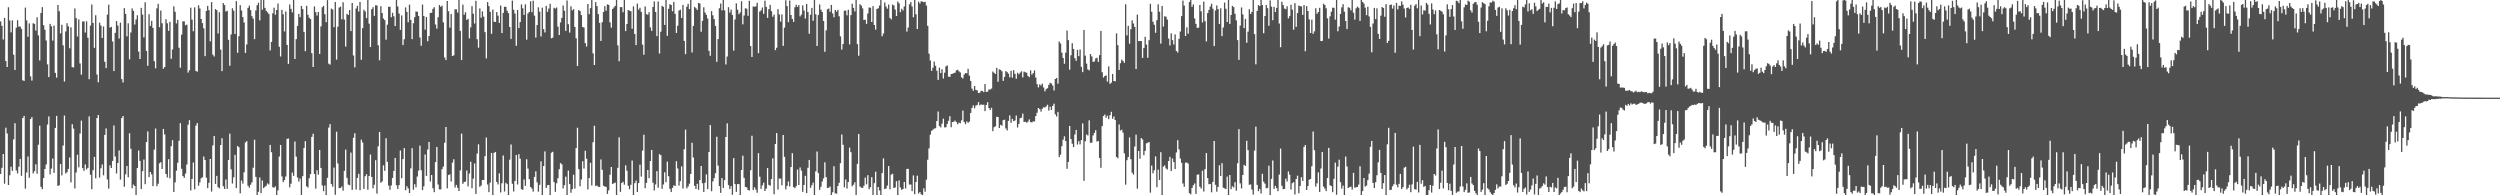 <svg xmlns="http://www.w3.org/2000/svg" width="1920" height="150"><path fill="#4f4f4f" d="M0 16.452h1v117.129H0zM1 19.837h1v109.054H1zM2 30.379h1v87.915H2zM3 13.83h1v127.234H3zM4 46.901h1v51.146H4zM5 51.457h1v51.045H5zM6 5.565h1v136.537H6zM7 15.756h1v118.843H7zM8 24.906h1v103.133H8zM9 15.639h1v115.581H9zM10 41.98h1v65.073H10zM11 53.775h1v40.858H11zM12 21.25h1v109.687H12zM13 15.492h1v117.683H13zM14 20.492h1v107.552H14zM15 20.347h1v101.699H15zM16 22.108h1v112.969H16zM17 61.626h1v28.984H17zM18 62.163h1v26.889H18zM19 5.86h1v139.049H19zM20 15.685h1v116.764H20zM21 28.222h1v91.921H21zM22 17.994h1v118.512H22zM23 58.695h1v32.749H23zM24 61.888h1v28.062H24zM25 17.861h1v115.326H25zM26 18.346h1v113.123H26zM27 23.521h1v102.672H27zM28 13.331h1v120.074H28zM29 27.161h1v83.979H29zM30 46.421h1v50.11H30zM31 9.953h1v133.487H31zM32 5.469h1v139.821H32zM33 19.416h1v117.41H33zM34 22.818h1v106.991H34zM35 31.067h1v95.236H35zM36 49.468h1v46.198H36zM37 59.178h1v30.23H37zM38 18.316h1v115.638H38zM39 20.151h1v109.354H39zM40 31.195h1v90.551H40zM41 19.667h1v113.109H41zM42 55.944h1v42.293H42zM43 59.594h1v29.393H43zM44 3.858h1v138.931H44zM45 8.677h1v133.582H45zM46 25.663h1v100.249H46zM47 19.057h1v115.576H47zM48 34.828h1v76.927H48zM49 62.635h1v26.086H49zM50 24.164h1v109.045H50zM51 17.8h1v114.452H51zM52 20.296h1v109.467H52zM53 37.086h1v83.853H53zM54 20.991h1v119.084H54zM55 51.543h1v43.82H55zM56 51.827h1v46.935H56zM57 6.503h1v138.181H57zM58 13.912h1v118.555H58zM59 28.021h1v90.818H59zM60 14.896h1v113.617H60zM61 48.735h1v53.794H61zM62 57.358h1v35.28H62zM63 16.535h1v112.58H63zM64 16.403h1v114.817H64zM65 24.965h1v101.35H65zM66 16.372h1v113.767H66zM67 28.991h1v99.95H67zM68 60.838h1v28.556H68zM69 19.673h1v114.535H69zM70 3.498h1v141.823H70zM71 17.657h1v113.058H71zM72 36.724h1v83.812H72zM73 11.739h1v125.194H73zM74 57.223h1v33.407H74zM75 63.164h1v25.15H75zM76 17.34h1v119.054H76zM77 19.67h1v109.545H77zM78 29.139h1v97.169H78zM79 20.334h1v114.337H79zM80 47.424h1v56.188H80zM81 52.35h1v46.271H81zM82 11.201h1v126.627H82zM83 3.607h1v141.248H83zM84 21.241h1v105.765H84zM85 20.634h1v108.373H85zM86 31.842h1v91.755H86zM87 54.585h1v41.753H87zM88 25.229h1v94.95H88zM89 16.177h1v117.052H89zM90 19.63h1v105.624H90zM91 29.609h1v85.963H91zM92 17.433h1v120.496H92zM93 60.762h1v29.892H93zM94 63.355h1v25.729H94zM95 6.238h1v137.161H95zM96 10.631h1v123.278H96zM97 27.913h1v99.514H97zM98 17.913h1v118.235H98zM99 45.564h1v56.766H99zM100 25.012h1v89.221H100zM101 6.459h1v138.058H101zM102 8.348h1v133.427H102zM103 18.865h1v123.992H103zM104 15.024h1v135.585H104zM105 11.702h1v117.329H105zM106 39.614h1v76.019H106zM107 45.325h1v78.237H107zM108 6.044h1v139.152H108zM109 11.21h1v120.236H109zM110 28.775h1v93.747H110zM111 1.732h1v139.747H111zM112 39.106h1v70.016H112zM113 50.512h1v50.389H113zM114 10.977h1v125.067H114zM115 19.919h1v112.187H115zM116 16.007h1v117.916H116zM117 21.469h1v121.502H117zM118 46.989h1v67.909H118zM119 52.489h1v46.224H119zM120 6.47h1v136.594H120zM121 2.912h1v138.206H121zM122 20.909h1v104.524H122zM123 8.084h1v116.461H123zM124 17.876h1v111.894H124zM125 52.771h1v46.269H125zM126 51.457h1v51.836H126zM127 14.815h1v118.798H127zM128 17.936h1v118.368H128zM129 23.719h1v98.54H129zM130 16.759h1v120.134H130zM131 45.138h1v67.165H131zM132 37.992h1v69.69H132zM133 4.87h1v142.627H133zM134 9.081h1v130.989H134zM135 17.97h1v113.104H135zM136 15.267h1v109.701H136zM137 36.67h1v71.461H137zM138 51.973h1v42.612H138zM139 26.646h1v102.983H139zM140 16.376h1v118.795H140zM141 16.45h1v120.122H141zM142 19.451h1v113.896H142zM143 18.874h1v107.418H143zM144 55.749h1v40.01H144zM145 53.93h1v38.407H145zM146 5.867h1v140.387H146zM147 15.058h1v122.419H147zM148 24.024h1v100.813H148zM149 5.61h1v139.775H149zM150 54.46h1v42.008H150zM151 55.016h1v39.475H151zM152 4.114h1v138.555H152zM153 6.489h1v133.576H153zM154 14.606h1v122.375H154zM155 17.789h1v118.328H155zM156 21.743h1v98.457H156zM157 43.109h1v79.802H157zM158 8.391h1v128.094H158zM159 4.502h1v140.005H159zM160 7.796h1v132.59H160zM161 31.733h1v90.377H161zM162 1.631h1v145.444H162zM163 41.98h1v69.695H163zM164 43.371h1v61.025H164zM165 6.976h1v134.281H165zM166 7.807h1v127.236H166zM167 25.713h1v118.073H167zM168 9.348h1v135.299H168zM169 38.119h1v73.237H169zM170 54.605h1v51.516H170zM171 2.335h1v140.646H171zM172 3.876h1v141.276H172zM173 8.84h1v128.975H173zM174 8.303h1v136.708H174zM175 30.543h1v92.352H175zM176 50.461h1v52.172H176zM177 26.466h1v103.611H177zM178 6.345h1v134.595H178zM179 8.212h1v127.989H179zM180 26.098h1v92.828H180zM181 0.842h1v143.641H181zM182 40.576h1v71.573H182zM183 27.811h1v85.268H183zM184 3.937h1v144.529H184zM185 8.048h1v130.622H185zM186 13.153h1v127.878H186zM187 17.329h1v114.989H187zM188 40.663h1v68.741H188zM189 34.143h1v74.245H189zM190 6.021h1v136.61H190zM191 4.322h1v139.781H191zM192 7.717h1v134.148H192zM193 12.422h1v127.68H193zM194 14.394h1v114.399H194zM195 30.058h1v77.282H195zM196 8.071h1v127.748H196zM197 3.992h1v145.834H197zM198 2.04h1v145.262H198zM199 15.682h1v120.628H199zM200 -1.256h1v149.608H200zM201 7.472h1v131.142H201zM202 -0.67h1v145.164H202zM203 6.031h1v137.44H203zM204 8.357h1v134.243H204zM205 9.471h1v131.398H205zM206 10.682h1v131H206zM207 38.735h1v72.594H207zM208 32.191h1v84.697H208zM209 10.218h1v133.562H209zM210 5.89h1v138.312H210zM211 11.293h1v131.839H211zM212 7.688h1v146.535H212zM213 2.696h1v143.481H213zM214 35.958h1v84.243H214zM215 43.373h1v67.957H215zM216 7.591h1v127.895H216zM217 10.938h1v128.96H217zM218 24.124h1v114.179H218zM219 8.788h1v126.783H219zM220 34.498h1v72.161H220zM221 49.052h1v57.341H221zM222 3.423h1v140.455H222zM223 6.831h1v134.233H223zM224 9.451h1v123.099H224zM225 -0.339h1v135.383H225zM226 45.323h1v63.374H226zM227 30.071h1v90.193H227zM228 19.922h1v116.358H228zM229 10.667h1v128.81H229zM230 13.233h1v123.934H230zM231 4.579h1v147.226H231zM232 6.942h1v128.331H232zM233 24.465h1v89.257H233zM234 39.322h1v69.105H234zM235 4.471h1v138.615H235zM236 11.312h1v132.729H236zM237 13.597h1v123.261H237zM238 14.609h1v119.121H238zM239 40.843h1v64.252H239zM240 51.476h1v51.25H240zM241 4.908h1v128.705H241zM242 9.316h1v135.588H242zM243 11.935h1v118.786H243zM244 9.155h1v124.978H244zM245 41.42h1v73.733H245zM246 20.298h1v108.7H246zM247 5.582h1v136.831H247zM248 4.502h1v142.362H248zM249 10.899h1v131.566H249zM250 17.043h1v133.645H250zM251 0.093h1v136.459H251zM252 48.888h1v49.088H252zM253 49.591h1v45.762H253zM254 6.623h1v134.722H254zM255 7.297h1v136.068H255zM256 20.913h1v107.794H256zM257 1.544h1v148.062H257zM258 45.766h1v55.385H258zM259 20.464h1v105.094H259zM260 5.814h1v138.797H260zM261 5.089h1v139.309H261zM262 14.839h1v128.412H262zM263 1.765h1v144.648H263zM264 15.013h1v116.181H264zM265 35.807h1v79.104H265zM266 10.583h1v126.013H266zM267 11.5h1v130.292H267zM268 7.675h1v134.62H268zM269 23.837h1v93.357H269zM270 2.27h1v143.569H270zM271 42.615h1v63.231H271zM272 51.721h1v50.617H272zM273 6.536h1v139.016H273zM274 4.46h1v132.145H274zM275 8.832h1v124.671H275zM276 1.557h1v144.517H276zM277 45.912h1v61.342H277zM278 21.62h1v87.799H278zM279 7.527h1v137.509H279zM280 8.814h1v126.521H280zM281 13.934h1v119.841H281zM282 -0.291h1v146.019H282zM283 18.101h1v117.055H283zM284 36.12h1v82.548H284zM285 7.048h1v128.841H285zM286 5.515h1v139.128H286zM287 12.204h1v129.686H287zM288 4.113h1v118.905H288zM289 4.136h1v144.622H289zM290 34.75h1v77.625H290zM291 46.259h1v55.073H291zM292 4.772h1v135.554H292zM293 10.046h1v129.334H293zM294 14.245h1v112.712H294zM295 15.481h1v115.738H295zM296 30.442h1v75.74H296zM297 18.951h1v105.365H297zM298 5.218h1v137.318H298zM299 5.186h1v140.558H299zM300 13.26h1v129.181H300zM301 9.837h1v126.805H301zM302 12.563h1v118.712H302zM303 19.994h1v101.278H303zM304 -2.582h1v144.93H304zM305 4.965h1v140.176H305zM306 10.406h1v131.791H306zM307 22.946h1v92.689H307zM308 11.805h1v125.086H308zM309 34.628h1v87.511H309zM310 30.16h1v83.623H310zM311 5.673h1v140.457H311zM312 9.176h1v133.807H312zM313 17.082h1v127.607H313zM314 3.529h1v144.675H314zM315 15.318h1v113.994H315zM316 30.043h1v83.791H316zM317 17.837h1v127.879H317zM318 13.216h1v128.267H318zM319 8.822h1v135.086H319zM320 9.037h1v126.53H320zM321 12.246h1v118.762H321zM322 28.797h1v83.025H322zM323 35.146h1v95.587H323zM324 3.487h1v142.534H324zM325 12.295h1v130.825H325zM326 22.733h1v95.914H326zM327 13.024h1v122.109H327zM328 31.686h1v83.137H328zM329 27.672h1v81.318H329zM330 9.864h1v129.553H330zM331 9.844h1v124.535H331zM332 6.753h1v137.832H332zM333 5.54h1v142.043H333zM334 18.85h1v105.675H334zM335 22.034h1v90.794H335zM336 13.252h1v128.473H336zM337 3.777h1v141.7H337zM338 5.206h1v140.278H338zM339 4.373h1v125.578H339zM340 17.136h1v110.803H340zM341 44.157h1v65.47H341zM342 46.141h1v51.42H342zM343 0.785h1v143.873H343zM344 8.649h1v125.815H344zM345 21.18h1v112.709H345zM346 10.808h1v128.617H346zM347 43.013h1v81.92H347zM348 42.487h1v79.837H348zM349 7.1h1v136.945H349zM350 7.184h1v134.801H350zM351 9.682h1v134.558H351zM352 -5.896h1v152.645H352zM353 23.699h1v107.161H353zM354 46.154h1v56.476H354zM355 3.57h1v137.619H355zM356 11.301h1v128.541H356zM357 9.429h1v130.003H357zM358 15.324h1v115.671H358zM359 14.48h1v128.65H359zM360 29.46h1v103.804H360zM361 20.999h1v103.223H361zM362 4.732h1v139.8H362zM363 10.58h1v126.656H363zM364 18.09h1v107.478H364zM365 0.634h1v148.327H365zM366 30.119h1v87.871H366zM367 36.584h1v74.287H367zM368 6.445h1v136.996H368zM369 13.597h1v128.895H369zM370 8.751h1v129.492H370zM371 12.748h1v125.47H371zM372 24.691h1v95.27H372zM373 44.839h1v60.781H373zM374 1.609h1v140.067H374zM375 4.696h1v142.841H375zM376 9.122h1v131.137H376zM377 25.97h1v91.493H377zM378 7.387h1v142.83H378zM379 16.621h1v100.783H379zM380 16.883h1v99.812H380zM381 9.242h1v130.489H381zM382 12.012h1v129.645H382zM383 17.611h1v115.571H383zM384 4.251h1v143.575H384zM385 25.412h1v115.323H385zM386 9.895h1v109.502H386zM387 5.187h1v141.935H387zM388 5.285h1v135.119H388zM389 8.24h1v133.191H389zM390 10.096h1v139.804H390zM391 20.731h1v101.915H391zM392 29.865h1v81.08H392zM393 0.485h1v140.674H393zM394 7.471h1v139.574H394zM395 10.376h1v128.652H395zM396 35.174h1v83.879H396zM397 7.619h1v134.054H397zM398 21.56h1v96.792H398zM399 16.954h1v104.932H399zM400 3.401h1v141.855H400zM401 6.367h1v139.445H401zM402 11.476h1v126.373H402zM403 3.347h1v139.418H403zM404 30.465h1v91.875H404zM405 10.317h1v119.183H405zM406 9.203h1v128.398H406zM407 0.952h1v142.624H407zM408 9.368h1v135.451H408zM409 0.495h1v146.674H409zM410 11.998h1v123.876H410zM411 28.882h1v102.715H411zM412 19.235h1v120.791H412zM413 5.614h1v141.576H413zM414 9.001h1v132.966H414zM415 27.993h1v95.951H415zM416 5.914h1v144.212H416zM417 22.392h1v105.158H417zM418 24.916h1v91.383H418zM419 4.503h1v139.88H419zM420 9.134h1v133.127H420zM421 6.576h1v135.439H421zM422 2.923h1v147.785H422zM423 29.392h1v87.914H423zM424 28.939h1v87.641H424zM425 5.985h1v133.833H425zM426 6.586h1v140.699H426zM427 5.752h1v135.015H427zM428 20.416h1v116.453H428zM429 26.865h1v103.105H429zM430 17.229h1v107.982H430zM431 13.755h1v112.471H431zM432 4.251h1v140.443H432zM433 8.313h1v133.854H433zM434 23.71h1v111.968H434zM435 0.334h1v155.502H435zM436 18.584h1v112.461H436zM437 25.055h1v116.284H437zM438 4.873h1v143.139H438zM439 7.944h1v137.327H439zM440 7.042h1v127.135H440zM441 20.728h1v124.14H441zM442 29.398h1v84.384H442zM443 50.708h1v47.387H443zM444 7.7h1v122.193H444zM445 8.454h1v134.597H445zM446 11.555h1v126.337H446zM447 20.748h1v103.088H447zM448 21.121h1v108.294H448zM449 33.069h1v82.684H449zM450 35.746h1v86.16H450zM451 3.052h1v142.391H451zM452 10.883h1v125.811H452zM453 6.222h1v118.793H453zM454 -5.712h1v148.142H454zM455 40.953h1v68.308H455zM456 49.939h1v46.62H456zM457 1.632h1v141.136H457zM458 4.724h1v137.84H458zM459 10.875h1v132.519H459zM460 17.611h1v126.031H460zM461 31.418h1v91.042H461zM462 17.056h1v113.362H462zM463 9.172h1v133.547H463zM464 4.718h1v138.512H464zM465 8.201h1v135.366H465zM466 3.361h1v145.518H466zM467 3.673h1v142.488H467zM468 17.206h1v117H468zM469 21.197h1v107.042H469zM470 6.87h1v134.417H470zM471 5.729h1v134.979H471zM472 4.431h1v135.794H472zM473 -0.574h1v154.328H473zM474 34.847h1v93.998H474zM475 46.997h1v58.471H475zM476 5.489h1v141.883H476zM477 5.488h1v135.052H477zM478 9.414h1v130.225H478zM479 -1.544h1v143.402H479zM480 23.837h1v103.146H480zM481 18.411h1v112.695H481zM482 7.741h1v134.975H482zM483 8.181h1v137.2H483zM484 8.615h1v133.324H484zM485 22.068h1v101.2H485zM486 4.901h1v147.876H486zM487 26.069h1v114.571H487zM488 34.631h1v104.085H488zM489 2.765h1v144.695H489zM490 7.432h1v133.187H490zM491 5.92h1v120.523H491zM492 9.048h1v126.561H492zM493 34.246h1v81.392H493zM494 42.016h1v61.435H494zM495 4.936h1v139.647H495zM496 10.902h1v129.538H496zM497 11.334h1v119.231H497zM498 9.373h1v127.494H498zM499 21.06h1v102.565H499zM500 23.745h1v91.391H500zM501 5.35h1v134.973H501zM502 1.063h1v145.154H502zM503 9.168h1v132.487H503zM504 27.727h1v103.691H504zM505 1.1h1v143.046H505zM506 41.112h1v77.24H506zM507 24.377h1v94.811H507zM508 4.524h1v140.46H508zM509 5.29h1v136.386H509zM510 19.138h1v113.154H510zM511 -0.92h1v140.86H511zM512 27.497h1v96.662H512zM513 6.784h1v128.56H513zM514 3.244h1v141.779H514zM515 3.819h1v143.689H515zM516 8.66h1v135.637H516zM517 1.444h1v140.904H517zM518 10.659h1v132.188H518zM519 25.28h1v98.506H519zM520 19.752h1v109.614H520zM521 8.112h1v134.365H521zM522 7.455h1v131.637H522zM523 13.818h1v113.998H523zM524 3.805h1v140.992H524zM525 31.38h1v83.231H525zM526 41.599h1v57.972H526zM527 5.135h1v139.512H527zM528 2.936h1v140.253H528zM529 6.952h1v134.112H529zM530 -0.062h1v133.624H530zM531 40.303h1v69.339H531zM532 19.856h1v101.115H532zM533 5.285h1v137.468H533zM534 6.3h1v138.859H534zM535 7.609h1v133.527H535zM536 2.245h1v143.505H536zM537 2.695h1v135.535H537zM538 24.37h1v103.096H538zM539 16.027h1v124.72H539zM540 5.572h1v141.859H540zM541 9.636h1v130.745H541zM542 11.412h1v122.532H542zM543 14.25h1v130.972H543zM544 39.089h1v77.7H544zM545 42.862h1v53.2H545zM546 8.532h1v138.356H546zM547 11.767h1v127.557H547zM548 14.648h1v122.147H548zM549 19.937h1v113.019H549zM550 47.452h1v57.576H550zM551 29.996h1v97.161H551zM552 6.335h1v136.553H552zM553 2.688h1v145.445H553zM554 7.973h1v128.785H554zM555 -1.774h1v146.087H555zM556 7.934h1v130.459H556zM557 49.5h1v55.723H557zM558 43.399h1v51.332H558zM559 5.538h1v136.621H559zM560 9.657h1v135.548H560zM561 7.399h1v135.552H561zM562 11.447h1v138.141H562zM563 38.852h1v82.603H563zM564 14.927h1v126.433H564zM565 2.538h1v144.838H565zM566 7.434h1v133.914H566zM567 10.899h1v130.5H567zM568 9.552h1v144.344H568zM569 0.971h1v129.589H569zM570 18.681h1v100.857H570zM571 11.956h1v124.67H571zM572 6.331h1v137.258H572zM573 6.717h1v137.2H573zM574 12.145h1v133.777H574zM575 0.613h1v145.695H575zM576 35.312h1v95.449H576zM577 43.738h1v60.489H577zM578 4.982h1v141.011H578zM579 5.243h1v138.628H579zM580 4.875h1v140.778H580zM581 2.151h1v145.845H581zM582 40.793h1v76.835H582zM583 8.864h1v126.84H583zM584 7.984h1v137.052H584zM585 5.755h1v136.636H585zM586 10.607h1v129.688H586zM587 0.526h1v146.182H587zM588 5.33h1v139.52H588zM589 13.706h1v115.388H589zM590 7.077h1v134.879H590zM591 3.725h1v138.92H591zM592 8.614h1v128.886H592zM593 12.867h1v108.742H593zM594 11.219h1v137.993H594zM595 38.483h1v72.099H595zM596 36.666h1v65.547H596zM597 7.022h1v138.561H597zM598 11.062h1v126.08H598zM599 16.571h1v120.608H599zM600 11.039h1v131.314H600zM601 35.23h1v68.455H601zM602 21.228h1v99.197H602zM603 0.224h1v145.176H603zM604 4.654h1v138.114H604zM605 16.978h1v122.396H605zM606 0.405h1v142.808H606zM607 11.5h1v116.767H607zM608 14.532h1v103.139H608zM609 16.856h1v126.79H609zM610 5.603h1v138.917H610zM611 3.658h1v139.327H611zM612 5.314h1v124.895H612zM613 3.892h1v138.173H613zM614 12.597h1v116.041H614zM615 11.238h1v119.797H615zM616 4.083h1v143.251H616zM617 8.113h1v133.958H617zM618 14.227h1v120.795H618zM619 2.996h1v145.292H619zM620 9.249h1v119.615H620zM621 25.905h1v96.932H621zM622 11.319h1v132.897H622zM623 6.017h1v136.292H623zM624 15.989h1v124.234H624zM625 -0.227h1v151.135H625zM626 10.961h1v120.657H626zM627 35.349h1v81.032H627zM628 11.452h1v121.54H628zM629 3.439h1v142.396H629zM630 7.438h1v136.024H630zM631 9.194h1v130.207H631zM632 16.053h1v120.965H632zM633 39.773h1v84.873H633zM634 23.291h1v112.734H634zM635 7.129h1v137.317H635zM636 6.502h1v137.625H636zM637 9.066h1v134.204H637zM638 3.776h1v153.353H638zM639 10.301h1v137.38H639zM640 13.236h1v114.437H640zM641 7.68h1v140.746H641zM642 8.967h1v139.846H642zM643 7.587h1v135.258H643zM644 12.47h1v127.923H644zM645 27.924h1v97.398H645zM646 38.1h1v65.204H646zM647 33.832h1v77.38H647zM648 8.165h1v135.693H648zM649 8.203h1v129.603H649zM650 11.775h1v133.005H650zM651 7.516h1v132.281H651zM652 34.101h1v79.27H652zM653 11.612h1v105.283H653zM654 2.847h1v140.196H654zM655 6.057h1v135.804H655zM656 8.772h1v131.241H656zM657 -4.037h1v155.446H657zM658 33.901h1v91.969H658zM659 42.792h1v60.165H659zM660 3.212h1v140.046H660zM661 4.281h1v139.842H661zM662 6.464h1v137.93H662zM663 15.291h1v127.412H663zM664 15.125h1v121.255H664zM665 18.33h1v123.224H665zM666 10.344h1v124.184H666zM667 5.747h1v139.572H667zM668 5.92h1v137.785H668zM669 16.897h1v119.172H669zM670 4.7h1v145.54H670zM671 19.198h1v121.451H671zM672 22.718h1v109.147H672zM673 6.895h1v142.845H673zM674 6.324h1v137.287H674zM675 4.223h1v142.06H675zM676 -0.207h1v150.978H676zM677 27.839h1v105.067H677zM678 25.757h1v95.866H678zM679 1.88h1v143.343H679zM680 5.016h1v139.776H680zM681 6.646h1v135.828H681zM682 3.48h1v123.983H682zM683 13.78h1v131.652H683zM684 14.917h1v119.178H684zM685 3.553h1v129.907H685zM686 4.179h1v140.203H686zM687 7.325h1v136.609H687zM688 12.277h1v126.809H688zM689 1.196h1v149.599H689zM690 2.544h1v136.024H690zM691 9.345h1v134.603H691zM692 6.692h1v139.134H692zM693 8.039h1v137.103H693zM694 4.889h1v134.889H694zM695 -0.662h1v145.408H695zM696 24.26h1v105.466H696zM697 21.145h1v108.52H697zM698 3.316h1v138.389H698zM699 1.568h1v140.163H699zM700 4.949h1v141.866H700zM701 13.279h1v121.446H701zM702 -0.033h1v149.186H702zM703 10.937h1v128.766H703zM704 22.266h1v112.629H704zM705 1.27h1v147.383H705zM706 2.692h1v144.785H706zM707 0.975h1v148.284H707zM708 1.213h1v148.673H708zM709 1.681h1v142.959H709zM710 1.405h1v145.84H710zM711 4.262h1v133.786H711zM712 19.817h1v102.834H712zM713 41.178h1v72.79H713zM714 46.42h1v56.98H714zM715 54.37h1v46.157H715zM716 52.011h1v47.609H716zM717 47.287h1v51.455H717zM718 50.532h1v47.99H718zM719 54.252h1v38.71H719zM720 61.331h1v24.311H720zM721 51.978h1v44.74H721zM722 56.09h1v41.754H722zM723 53.171h1v41.797H723zM724 60.325h1v30.793H724zM725 55.805h1v42.054H725zM726 50.987h1v46.762H726zM727 50.235h1v44.896H727zM728 58.807h1v33.986H728zM729 59.071h1v30.178H729zM730 56.9h1v40.835H730zM731 56.67h1v37.124H731zM732 56.164h1v37.307H732zM733 55.79h1v36.826H733zM734 54.004h1v39.748H734zM735 53.561h1v41.868H735zM736 54.793h1v39.398H736zM737 55.659h1v39.016H737zM738 59.372h1v33.069H738zM739 60.244h1v24.676H739zM740 57.224h1v36.472H740zM741 56.049h1v39.323H741zM742 56.34h1v36.952H742zM743 52.819h1v41.481H743zM744 58.079h1v35.297H744zM745 62.147h1v24.579H745zM746 68.065h1v14.809H746zM747 69.674h1v11.283H747zM748 66.053h1v17.138H748zM749 69.038h1v12.039H749zM750 69.402h1v11.124H750zM751 71.414h1v7.039H751zM752 71.196h1v9.701H752zM753 69.785h1v10.326H753zM754 69.764h1v10.79H754zM755 70.74h1v9.649H755zM756 64.583h1v20.78H756zM757 70.655h1v9.941H757zM758 70.337h1v8.168H758zM759 68.728h1v14.192H759zM760 68.689h1v15.776H760zM761 68.012h1v14.802H761zM762 54.932h1v45.769H762zM763 55.934h1v41.733H763zM764 56.8h1v40.199H764zM765 52.104h1v37.58H765zM766 62.758h1v27.111H766zM767 53.271h1v45.018H767zM768 53.66h1v42.24H768zM769 54.805h1v41.72H769zM770 62.106h1v30.152H770zM771 59.082h1v32.886H771zM772 54.581h1v44.004H772zM773 55.393h1v44.801H773zM774 56.558h1v36.264H774zM775 59.368h1v29.281H775zM776 54.364h1v39.91H776zM777 59.632h1v31.662H777zM778 53.928h1v39.029H778zM779 56.684h1v35.875H779zM780 60.445h1v28.298H780zM781 55.862h1v42.009H781zM782 57.069h1v38.048H782zM783 55.78h1v35.068H783zM784 54.782h1v35.592H784zM785 59.466h1v27.783H785zM786 55.009h1v38.706H786zM787 55.509h1v37.963H787zM788 55.866h1v38.389H788zM789 58.315h1v35.107H789zM790 59.312h1v32.375H790zM791 54.087h1v39.69H791zM792 57.354h1v36.662H792zM793 56.159h1v37.13H793zM794 54.053h1v39.205H794zM795 59.539h1v29.592H795zM796 64.627h1v21.961H796zM797 67.11h1v15.828H797zM798 64.808h1v19.013H798zM799 65.614h1v20.104H799zM800 64.27h1v19.313H800zM801 67.184h1v15.198H801zM802 70.133h1v12.433H802zM803 68.439h1v13.273H803zM804 67.718h1v12.699H804zM805 65.19h1v19.761H805zM806 63.57h1v18.419H806zM807 64.178h1v20.266H807zM808 65.708h1v15.576H808zM809 69.463h1v10.174H809zM810 60.608h1v27.204H810zM811 59.867h1v29.655H811zM812 64.286h1v21.614H812zM813 31.879h1v88.817H813zM814 33.399h1v85.341H814zM815 40.383h1v71.878H815zM816 44.56h1v62.702H816zM817 48.947h1v55.74H817zM818 40.452h1v67.888H818zM819 23.448h1v106.185H819zM820 30.822h1v93.501H820zM821 53.52h1v43.189H821zM822 42.449h1v64.367H822zM823 33.181h1v77.193H823zM824 37.577h1v75.421H824zM825 44.687h1v58.56H825zM826 46.715h1v53.065H826zM827 38.246h1v72.746H827zM828 43.093h1v65.315H828zM829 38.036h1v72.859H829zM830 51.318h1v56.264H830zM831 55.38h1v39.405H831zM832 23.057h1v115.854H832zM833 42.724h1v65.771H833zM834 48.871h1v54.45H834zM835 53.32h1v50.736H835zM836 54.057h1v38.37H836zM837 41.529h1v68.073H837zM838 43.335h1v66.32H838zM839 47.517h1v56.496H839zM840 47.228h1v54.844H840zM841 44.914h1v55.069H841zM842 44.334h1v64.362H842zM843 47.513h1v60.774H843zM844 42.323h1v79.058H844zM845 23.686h1v105.196H845zM846 55.512h1v41.338H846zM847 59.525h1v29.635H847zM848 58.352h1v29.584H848zM849 57.89h1v32.54H849zM850 62.693h1v26.12H850zM851 51.007h1v40.562H851zM852 64.387h1v24.094H852zM853 63.461h1v22.391H853zM854 56.782h1v34.454H854zM855 62.197h1v27.276H855zM856 62.427h1v29.744H856zM857 25.587h1v94.973H857zM858 34.676h1v86.878H858zM859 53.689h1v41.912H859zM860 48.516h1v51.753H860zM861 45.76h1v53.885H861zM862 46.834h1v55.058H862zM863 48.307h1v69.487H863zM864 3.267h1v138.544H864zM865 27.192h1v95.855H865zM866 19.844h1v100.765H866zM867 33.609h1v71.954H867zM868 22.487h1v99.791H868zM869 15.616h1v116.98H869zM870 18.055h1v116.027H870zM871 20.676h1v91.85H871zM872 53.01h1v50.397H872zM873 11.231h1v133.642H873zM874 31.614h1v84.339H874zM875 31.486h1v90.432H875zM876 31.471h1v74.539H876zM877 44.493h1v62.629H877zM878 36.798h1v82.446H878zM879 28.255h1v87.62H879zM880 34.252h1v75.823H880zM881 44.373h1v65.296H881zM882 30.854h1v78.208H882zM883 2.899h1v145.05H883zM884 8.993h1v118.169H884zM885 16.711h1v116.423H885zM886 19.021h1v111.736H886zM887 25.214h1v94.923H887zM888 15.53h1v128.306H888zM889 3.282h1v127.024H889zM890 9.009h1v129.275H890zM891 33.51h1v83.355H891zM892 4.547h1v145.286H892zM893 20.363h1v107.583H893zM894 12.506h1v114.539H894zM895 12.854h1v116.484H895zM896 14.979h1v115.206H896zM897 29.577h1v94.116H897zM898 34.911h1v85.549H898zM899 25.664h1v105.692H899zM900 30.828h1v90.939H900zM901 34.185h1v90.265H901zM902 26.421h1v103.487H902zM903 39.179h1v77.9H903zM904 40.32h1v67.332H904zM905 29.805h1v84.96H905zM906 24.194h1v97.556H906zM907 12.37h1v112.704H907zM908 0.466h1v140.461H908zM909 4.225h1v139.216H909zM910 27.666h1v97.24H910zM911 20.97h1v103.882H911zM912 25.845h1v99.743H912zM913 1.544h1v146.832H913zM914 -1.289h1v150.52H914zM915 5.24h1v139.165H915zM916 3.403h1v138.863H916zM917 14.199h1v126.71H917zM918 18.355h1v130.537H918zM919 21.438h1v112.776H919zM920 21.207h1v112.734H920zM921 3.804h1v139.551H921zM922 8.704h1v136.082H922zM923 17.256h1v113.887H923zM924 1.292h1v145.798H924zM925 16.235h1v113.64H925zM926 31.8h1v85.78H926zM927 10.088h1v126.681H927zM928 7.59h1v133.889H928zM929 4.992h1v136.246H929zM930 2.881h1v144.823H930zM931 6.71h1v133.013H931zM932 35.359h1v72.913H932zM933 8.048h1v133.881H933zM934 4.196h1v143.019H934zM935 7.018h1v136.547H935zM936 18.383h1v108.537H936zM937 6.369h1v128.874H937zM938 27.772h1v97.534H938zM939 21.079h1v123.088H939zM940 1.927h1v142.75H940zM941 6.716h1v138.465H941zM942 16.947h1v118.674H942zM943 -2.665h1v154.527H943zM944 18.369h1v116.055H944zM945 11.444h1v133.848H945zM946 4.495h1v138.594H946zM947 5.492h1v138.539H947zM948 10.539h1v129.411H948zM949 15.646h1v130.766H949zM950 30.811h1v94.584H950zM951 45.987h1v53.202H951zM952 19.682h1v121.168H952zM953 5.729h1v139.037H953zM954 11.053h1v123.348H954zM955 21.545h1v105.092H955zM956 14.485h1v112.955H956zM957 32.842h1v75.269H957zM958 24.297h1v91.011H958zM959 7.043h1v134.861H959zM960 10.746h1v130.849H960zM961 9.127h1v136.455H961zM962 -0.465h1v149.907H962zM963 26.224h1v89.413H963zM964 49.412h1v47.853H964zM965 8.375h1v133.585H965zM966 3.95h1v142.877H966zM967 4.646h1v140.426H967zM968 -4.507h1v153.149H968zM969 3.821h1v129.65H969zM970 25.502h1v114.051H970zM971 12.35h1v128.703H971zM972 3.836h1v140.792H972zM973 6.274h1v137.992H973zM974 19.756h1v107.491H974zM975 0.326h1v150.375H975zM976 5.052h1v132.312H976zM977 15.507h1v107.716H977zM978 5.336h1v139.736H978zM979 9.239h1v133.498H979zM980 6.041h1v138.456H980zM981 -3.187h1v150.03H981zM982 18.066h1v116.048H982zM983 36.26h1v77.876H983zM984 1.336h1v141.304H984zM985 3.946h1v141.329H985zM986 6.533h1v138.588H986zM987 7.089h1v130.116H987zM988 4.852h1v134.575H988zM989 14.144h1v117.493H989zM990 12.366h1v121.841H990zM991 3.611h1v141.925H991zM992 7.356h1v133.364H992zM993 22.799h1v117.085H993zM994 2.423h1v146.912H994zM995 20.579h1v116.915H995zM996 10.03h1v124.871H996zM997 4.274h1v144.161H997zM998 4.829h1v137.967H998zM999 4.842h1v131.255H999zM1000 11.45h1v127.481H1000zM1001 3.916h1v108.876H1001zM1002 39.372h1v71.979H1002zM1003 4.708h1v141.222H1003zM1004 8.462h1v134.434H1004zM1005 14.892h1v123.13H1005zM1006 25.338h1v112.153H1006zM1007 15.128h1v112.586H1007zM1008 25.984h1v75.057H1008zM1009 24.053h1v91.308H1009zM1010 6.287h1v137.044H1010zM1011 10.593h1v130.187H1011zM1012 9.286h1v123.113H1012zM1013 5.976h1v141.512H1013zM1014 31.527h1v97.911H1014zM1015 31.388h1v85.406H1015zM1016 2.871h1v140.433H1016zM1017 3.853h1v140.989H1017zM1018 6.335h1v140.471H1018zM1019 14.155h1v122.616H1019zM1020 29.652h1v83.91H1020zM1021 12.531h1v129.745H1021zM1022 9.034h1v133.936H1022zM1023 5.897h1v141.726H1023zM1024 6.014h1v131.336H1024zM1025 15.092h1v109.792H1025zM1026 -0.737h1v150.316H1026zM1027 24.028h1v103.937H1027zM1028 20.393h1v102.216H1028zM1029 10.709h1v129.222H1029zM1030 5.606h1v139.252H1030zM1031 3.247h1v139.317H1031zM1032 8.976h1v142.823H1032zM1033 16.147h1v104.09H1033zM1034 22.321h1v105.5H1034zM1035 5.587h1v138.812H1035zM1036 6.016h1v137.703H1036zM1037 7.984h1v135.306H1037zM1038 -2.634h1v148.264H1038zM1039 9.793h1v122.984H1039zM1040 15.068h1v129.05H1040zM1041 6.401h1v137.434H1041zM1042 5.052h1v138.583H1042zM1043 5.988h1v135.77H1043zM1044 16.062h1v111.621H1044zM1045 -3.916h1v155.721H1045zM1046 1.486h1v145.281H1046zM1047 2.736h1v133.979H1047zM1048 5.87h1v137.459H1048zM1049 11.643h1v130.901H1049zM1050 5.166h1v133.232H1050zM1051 12.582h1v120.793H1051zM1052 20.609h1v92.148H1052zM1053 40.125h1v68.097H1053zM1054 18.069h1v122.385H1054zM1055 6.095h1v138.329H1055zM1056 14.661h1v125.312H1056zM1057 6.42h1v128.162H1057zM1058 25.991h1v98.66H1058zM1059 29.898h1v85.208H1059zM1060 12.058h1v120.757H1060zM1061 5.37h1v139.73H1061zM1062 6.159h1v134.552H1062zM1063 12.854h1v121.607H1063zM1064 3.207h1v148.003H1064zM1065 32.971h1v77.869H1065zM1066 31.346h1v66.816H1066zM1067 3.844h1v142.167H1067zM1068 3.452h1v142.262H1068zM1069 6.601h1v136.464H1069zM1070 4.202h1v137.337H1070zM1071 40.511h1v61.584H1071zM1072 2.203h1v139.659H1072zM1073 7.174h1v136.723H1073zM1074 4.347h1v136.838H1074zM1075 4.531h1v129.007H1075zM1076 1.11h1v144.051H1076zM1077 3.627h1v140.081H1077zM1078 6.54h1v122.216H1078zM1079 13.4h1v114.72H1079zM1080 6.098h1v139.38H1080zM1081 5.718h1v138.508H1081zM1082 6.819h1v135.036H1082zM1083 3.679h1v143.936H1083zM1084 22.977h1v118.657H1084zM1085 38.098h1v74.568H1085zM1086 4.363h1v140.883H1086zM1087 3.156h1v142.437H1087zM1088 6.361h1v133.301H1088zM1089 -0.488h1v148.303H1089zM1090 27.789h1v83.445H1090zM1091 4.242h1v136.87H1091zM1092 11.112h1v127.247H1092zM1093 7.907h1v135.676H1093zM1094 8.124h1v134.684H1094zM1095 2.182h1v149.38H1095zM1096 3.53h1v151.287H1096zM1097 10.606h1v135.444H1097zM1098 18.773h1v123.299H1098zM1099 2.601h1v145.305H1099zM1100 7.323h1v135.279H1100zM1101 10.898h1v122.711H1101zM1102 7.964h1v126.828H1102zM1103 26.364h1v87.638H1103zM1104 37.9h1v61.51H1104zM1105 7.667h1v137.516H1105zM1106 8.231h1v132.09H1106zM1107 8.943h1v122.076H1107zM1108 10.989h1v133.738H1108zM1109 39.565h1v69.343H1109zM1110 27.177h1v85.855H1110zM1111 3.348h1v137.159H1111zM1112 7.144h1v138.941H1112zM1113 12.926h1v128.122H1113zM1114 6.986h1v139.57H1114zM1115 3.903h1v147.402H1115zM1116 12.631h1v113.731H1116zM1117 23.004h1v89.911H1117zM1118 0.582h1v147.496H1118zM1119 0.923h1v146.273H1119zM1120 2.392h1v144.625H1120zM1121 -4.634h1v147.914H1121zM1122 16.381h1v95.773H1122zM1123 22.082h1v121.193H1123zM1124 5.636h1v141.874H1124zM1125 3.428h1v142.39H1125zM1126 3.838h1v137.013H1126zM1127 0.506h1v147.583H1127zM1128 1.351h1v146.475H1128zM1129 8.011h1v127.87H1129zM1130 9.691h1v131.266H1130zM1131 2.863h1v139.246H1131zM1132 1.825h1v144.75H1132zM1133 1.533h1v146.871H1133zM1134 3.613h1v148.847H1134zM1135 16.675h1v97.395H1135zM1136 25.414h1v90.614H1136zM1137 5.765h1v141.646H1137zM1138 1.689h1v143.994H1138zM1139 2.437h1v138.267H1139zM1140 3.168h1v149.101H1140zM1141 24.026h1v95.794H1141zM1142 15.998h1v128.577H1142zM1143 4.816h1v140.731H1143zM1144 1.859h1v145.824H1144zM1145 1.991h1v147.062H1145zM1146 0.584h1v156.222H1146zM1147 1.218h1v147.009H1147zM1148 7.599h1v138.218H1148zM1149 12.208h1v129.36H1149zM1150 5.804h1v138.868H1150zM1151 5.181h1v138.081H1151zM1152 24.438h1v118.897H1152zM1153 6.433h1v128.917H1153zM1154 30.412h1v84.18H1154zM1155 34.102h1v74.29H1155zM1156 6.338h1v135.807H1156zM1157 7.908h1v133.246H1157zM1158 11.947h1v127.056H1158zM1159 7.523h1v125.246H1159zM1160 33.937h1v69.834H1160zM1161 8.451h1v117.933H1161zM1162 6.285h1v136.02H1162zM1163 3.956h1v140.02H1163zM1164 7.071h1v133.884H1164zM1165 -2.287h1v150.14H1165zM1166 16.052h1v127.742H1166zM1167 34.242h1v72.059H1167zM1168 19.151h1v113.611H1168zM1169 5.137h1v142.297H1169zM1170 5.68h1v139.387H1170zM1171 3.343h1v140.696H1171zM1172 -0.383h1v149.714H1172zM1173 8.812h1v122.865H1173zM1174 2.49h1v144.925H1174zM1175 7.86h1v137.762H1175zM1176 7.135h1v135.247H1176zM1177 10.657h1v126.479H1177zM1178 2.101h1v147.258H1178zM1179 4.889h1v136.321H1179zM1180 8.524h1v126.218H1180zM1181 7.482h1v142.965H1181zM1182 6.742h1v138.095H1182zM1183 -0.056h1v144.217H1183zM1184 2.712h1v140.108H1184zM1185 1.745h1v139.04H1185zM1186 17.146h1v124.605H1186zM1187 5.22h1v130.319H1187zM1188 5.362h1v138.292H1188zM1189 2.83h1v144.686H1189zM1190 9.509h1v133.897H1190zM1191 6.064h1v137.923H1191zM1192 20.194h1v120.278H1192zM1193 6.007h1v141.463H1193zM1194 1.09h1v142.841H1194zM1195 6.881h1v137.749H1195zM1196 3.185h1v133.426H1196zM1197 2.616h1v147.384H1197zM1198 -0.474h1v149.066H1198zM1199 10.323h1v137.163H1199zM1200 7.697h1v138.048H1200zM1201 8.007h1v135.61H1201zM1202 6.267h1v137.117H1202zM1203 5.724h1v141.914H1203zM1204 10.941h1v124.272H1204zM1205 11.937h1v109.287H1205zM1206 13.16h1v104.578H1206zM1207 6.321h1v138.289H1207zM1208 2.778h1v140.569H1208zM1209 9.296h1v120.453H1209zM1210 2.311h1v137.533H1210zM1211 21.679h1v101.694H1211zM1212 8.911h1v137.769H1212zM1213 2.365h1v145.201H1213zM1214 2.389h1v142.382H1214zM1215 0.963h1v145.277H1215zM1216 6.45h1v140.527H1216zM1217 3.805h1v136.861H1217zM1218 1.98h1v144.821H1218zM1219 2.864h1v130.092H1219zM1220 9.403h1v131.378H1220zM1221 33.664h1v92.588H1221zM1222 28.839h1v86.428H1222zM1223 47.489h1v50.405H1223zM1224 30.423h1v84.862H1224zM1225 31.428h1v82.477H1225zM1226 24.827h1v81.744H1226zM1227 36.03h1v60.993H1227zM1228 60.876h1v27.063H1228zM1229 36.553h1v80.652H1229zM1230 35.491h1v70.747H1230zM1231 33.958h1v73.624H1231zM1232 47.012h1v56.205H1232zM1233 66.475h1v19.228H1233zM1234 34.888h1v81.056H1234zM1235 34.431h1v80.099H1235zM1236 31.844h1v71.595H1236zM1237 58.631h1v35.929H1237zM1238 35.248h1v77.802H1238zM1239 33.841h1v82.552H1239zM1240 32.685h1v75.194H1240zM1241 35.309h1v65.376H1241zM1242 64.225h1v23.952H1242zM1243 64.447h1v20.233H1243zM1244 67.298h1v15.31H1244zM1245 67.174h1v15.671H1245zM1246 67.275h1v16.889H1246zM1247 67.474h1v17.377H1247zM1248 69.568h1v10.966H1248zM1249 69.679h1v11.696H1249zM1250 69.506h1v10.313H1250zM1251 69.122h1v11.821H1251zM1252 70.045h1v9.29H1252zM1253 70.198h1v10.056H1253zM1254 71.024h1v8.68H1254zM1255 70.383h1v9.219H1255zM1256 69.685h1v10.915H1256zM1257 70.874h1v9.27H1257zM1258 70.473h1v9.291H1258zM1259 70.794h1v8.172H1259zM1260 70.119h1v8.651H1260zM1261 70.475h1v8.65H1261zM1262 70.863h1v8.809H1262zM1263 70.777h1v8.982H1263zM1264 70.672h1v8.687H1264zM1265 71.693h1v6.868H1265zM1266 71.289h1v7.027H1266zM1267 71.522h1v8.027H1267zM1268 71.617h1v7.03H1268zM1269 70.407h1v8.429H1269zM1270 29.672h1v81.044H1270zM1271 29.558h1v80.667H1271zM1272 32.311h1v72.116H1272zM1273 41.2h1v51.648H1273zM1274 66.661h1v17.397H1274zM1275 37.417h1v73.886H1275zM1276 33.446h1v77.281H1276zM1277 36.356h1v66.62H1277zM1278 43.035h1v51.236H1278zM1279 66.488h1v18.027H1279zM1280 32.553h1v79.873H1280zM1281 34.702h1v84.011H1281zM1282 33.089h1v86.972H1282zM1283 65.405h1v19.308H1283zM1284 61.003h1v34.445H1284zM1285 29.432h1v88.156H1285zM1286 33.512h1v76.402H1286zM1287 37.1h1v65.79H1287zM1288 64.827h1v20.475H1288zM1289 31.948h1v81.532H1289zM1290 33.626h1v75.822H1290zM1291 35.059h1v76.126H1291zM1292 43.511h1v64.566H1292zM1293 40.768h1v66.386H1293zM1294 66.426h1v18.246H1294zM1295 65.213h1v19.329H1295zM1296 68.154h1v14.852H1296zM1297 67.954h1v13.93H1297zM1298 67.45h1v13.921H1298zM1299 68.719h1v11.83H1299zM1300 70.336h1v10.424H1300zM1301 70.254h1v9.952H1301zM1302 68.203h1v12.415H1302zM1303 70.6h1v9.149H1303zM1304 71.174h1v8.029H1304zM1305 70.524h1v8.669H1305zM1306 71.111h1v8.37H1306zM1307 71.274h1v7.85H1307zM1308 35.19h1v77.652H1308zM1309 29.15h1v84.722H1309zM1310 30.143h1v81.784H1310zM1311 68.147h1v16.358H1311zM1312 68.314h1v13.226H1312zM1313 32.806h1v79.624H1313zM1314 30.464h1v83.818H1314zM1315 35.236h1v68.041H1315zM1316 36.911h1v80.072H1316zM1317 38.248h1v78.655H1317zM1318 34.19h1v70.171H1318zM1319 41.169h1v63.245H1319zM1320 66.936h1v15.891H1320zM1321 13.092h1v133.912H1321zM1322 10.643h1v137.378H1322zM1323 23.708h1v98.472H1323zM1324 43.134h1v62.776H1324zM1325 52.238h1v43.335H1325zM1326 32.16h1v87.752H1326zM1327 33.22h1v79.225H1327zM1328 27.209h1v77.37H1328zM1329 40.816h1v55.404H1329zM1330 36.739h1v82.006H1330zM1331 28.21h1v86.856H1331zM1332 23.688h1v80.373H1332zM1333 26.505h1v84.56H1333zM1334 55.772h1v36.672H1334zM1335 35.676h1v76.764H1335zM1336 26.772h1v91.186H1336zM1337 27.965h1v89.891H1337zM1338 36.469h1v72.555H1338zM1339 53.248h1v40.856H1339zM1340 24.045h1v104.1H1340zM1341 23.999h1v93.417H1341zM1342 30.393h1v83.634H1342zM1343 41.697h1v62.186H1343zM1344 54.335h1v42.367H1344zM1345 49.375h1v46.078H1345zM1346 55.429h1v35.579H1346zM1347 53.821h1v39.098H1347zM1348 52.901h1v40.77H1348zM1349 52.491h1v37.63H1349zM1350 56.729h1v35.246H1350zM1351 55.91h1v36.472H1351zM1352 51.991h1v40.867H1352zM1353 55.092h1v38.734H1353zM1354 56.184h1v37.994H1354zM1355 53.775h1v40.401H1355zM1356 50.924h1v53.204H1356zM1357 48.543h1v47.103H1357zM1358 49.056h1v51.182H1358zM1359 50.355h1v42.395H1359zM1360 56.92h1v37.38H1360zM1361 51.142h1v43.195H1361zM1362 49.957h1v51.337H1362zM1363 51.465h1v44.846H1363zM1364 48.625h1v55.809H1364zM1365 46.272h1v50.728H1365zM1366 49.889h1v53.483H1366zM1367 51.138h1v41.453H1367zM1368 54.493h1v38.414H1368zM1369 46.382h1v53.717H1369zM1370 50.922h1v52.478H1370zM1371 52.446h1v46.478H1371zM1372 27.663h1v107.579H1372zM1373 23.347h1v101.869H1373zM1374 24.214h1v85.854H1374zM1375 37.709h1v63.728H1375zM1376 49.777h1v49.485H1376zM1377 18.37h1v115.19H1377zM1378 20.029h1v97.958H1378zM1379 28.175h1v85.69H1379zM1380 45.306h1v59.354H1380zM1381 31.037h1v94.826H1381zM1382 18.061h1v105.481H1382zM1383 34.907h1v73.443H1383zM1384 32.629h1v69.444H1384zM1385 34.954h1v69.873H1385zM1386 36.412h1v80.043H1386zM1387 28.911h1v88.093H1387zM1388 26.146h1v91.679H1388zM1389 33.319h1v79.948H1389zM1390 41.752h1v63.117H1390zM1391 0.812h1v134.67H1391zM1392 18.716h1v111.08H1392zM1393 13.212h1v101.297H1393zM1394 34.584h1v81.55H1394zM1395 33.305h1v74.79H1395zM1396 34.354h1v77.048H1396zM1397 31.198h1v84.92H1397zM1398 36.69h1v78.836H1398zM1399 40.815h1v68.424H1399zM1400 39.149h1v83.986H1400zM1401 39.102h1v83.35H1401zM1402 39.784h1v67.737H1402zM1403 37.617h1v68.66H1403zM1404 32.27h1v84.262H1404zM1405 39.62h1v70.602H1405zM1406 41.089h1v72.78H1406zM1407 36.455h1v73.848H1407zM1408 32.91h1v86.256H1408zM1409 27.843h1v98.61H1409zM1410 1.012h1v147.76H1410zM1411 -0.257h1v144.535H1411zM1412 22.482h1v109.429H1412zM1413 38.633h1v81.949H1413zM1414 33.677h1v84.107H1414zM1415 0.302h1v143.171H1415zM1416 -0.705h1v149.102H1416zM1417 0.484h1v150.102H1417zM1418 8.344h1v136.704H1418zM1419 11.813h1v115.53H1419zM1420 7.253h1v127.264H1420zM1421 2.806h1v144.69H1421zM1422 -1.163h1v149.93H1422zM1423 5.238h1v141.203H1423zM1424 9.9h1v136.606H1424zM1425 3.43h1v139.424H1425zM1426 10.897h1v136.997H1426zM1427 25.823h1v121.214H1427zM1428 10.263h1v138.036H1428zM1429 11.458h1v131.889H1429zM1430 5.095h1v138.402H1430zM1431 17.499h1v126.08H1431zM1432 7.523h1v142.866H1432zM1433 1.832h1v146.367H1433zM1434 11.363h1v115.625H1434zM1435 17.911h1v124.11H1435zM1436 8.237h1v134.468H1436zM1437 4.356h1v144.146H1437zM1438 -2.203h1v150.741H1438zM1439 7.061h1v145.511H1439zM1440 12.949h1v106.765H1440zM1441 38.885h1v65.036H1441zM1442 4.8h1v143.59H1442zM1443 6h1v142.439H1443zM1444 5.383h1v138.746H1444zM1445 7.751h1v135.265H1445zM1446 25.577h1v101.131H1446zM1447 5.76h1v137.89H1447zM1448 6.261h1v137.108H1448zM1449 5.248h1v138.946H1449zM1450 10.402h1v133.61H1450zM1451 2.157h1v147.451H1451zM1452 3.806h1v143.877H1452zM1453 23.515h1v121.702H1453zM1454 5.236h1v137.058H1454zM1455 4.278h1v138.777H1455zM1456 6.934h1v137.238H1456zM1457 7.513h1v127.012H1457zM1458 13.955h1v131.899H1458zM1459 34.951h1v66.631H1459zM1460 38.241h1v60.021H1460zM1461 10.221h1v131.643H1461zM1462 12.459h1v125.395H1462zM1463 22.309h1v115.325H1463zM1464 14.311h1v123.325H1464zM1465 44.008h1v58.798H1465zM1466 26.065h1v88.235H1466zM1467 1.066h1v143.538H1467zM1468 7.512h1v136.184H1468zM1469 16.617h1v124.204H1469zM1470 1.298h1v147.753H1470zM1471 10.26h1v126.064H1471zM1472 49.439h1v51.503H1472zM1473 2.32h1v137.834H1473zM1474 1.143h1v143.896H1474zM1475 1.287h1v143.663H1475zM1476 6.292h1v136.372H1476zM1477 4.158h1v144.645H1477zM1478 29.921h1v104.126H1478zM1479 2.018h1v142.831H1479zM1480 5.914h1v136.086H1480zM1481 7.822h1v136.828H1481zM1482 9.121h1v133.036H1482zM1483 -0.191h1v149.166H1483zM1484 14.561h1v128.258H1484zM1485 15.186h1v116.684H1485zM1486 9.923h1v134.459H1486zM1487 4.813h1v136.036H1487zM1488 7.905h1v140.014H1488zM1489 6.853h1v137.844H1489zM1490 3.568h1v143.623H1490zM1491 29.351h1v85.905H1491zM1492 16.604h1v131.376H1492zM1493 4.881h1v139.297H1493zM1494 8.062h1v136.369H1494zM1495 15.04h1v116.872H1495zM1496 4.122h1v139.852H1496zM1497 19.823h1v115.962H1497zM1498 6.132h1v129.113H1498zM1499 0.602h1v142.372H1499zM1500 5.479h1v138.283H1500zM1501 10.789h1v131.216H1501zM1502 -6.709h1v157.04H1502zM1503 4.166h1v141.952H1503zM1504 5.755h1v138.425H1504zM1505 6.381h1v135.386H1505zM1506 5.779h1v137.453H1506zM1507 14.967h1v130.454H1507zM1508 16.479h1v125.933H1508zM1509 24.102h1v112.135H1509zM1510 33.172h1v77.116H1510zM1511 7.328h1v120.602H1511zM1512 6.632h1v135.6H1512zM1513 8.797h1v133.047H1513zM1514 13.61h1v111.014H1514zM1515 15.136h1v117.285H1515zM1516 30.501h1v89.146H1516zM1517 12.629h1v101.843H1517zM1518 1.905h1v144.502H1518zM1519 5.541h1v139.53H1519zM1520 12.523h1v128.341H1520zM1521 3.588h1v141.606H1521zM1522 23.93h1v98.172H1522zM1523 9.476h1v121.436H1523zM1524 2.613h1v134.506H1524zM1525 0.967h1v147.14H1525zM1526 5.864h1v141.982H1526zM1527 12.035h1v123.603H1527zM1528 13.055h1v130.665H1528zM1529 14.003h1v127.589H1529zM1530 16.393h1v130.222H1530zM1531 3.939h1v142.655H1531zM1532 8.913h1v135.996H1532zM1533 6.83h1v120.421H1533zM1534 -0.546h1v149.854H1534zM1535 6.836h1v131.268H1535zM1536 4.866h1v137.016H1536zM1537 10.897h1v132.187H1537zM1538 6.507h1v137.354H1538zM1539 5.517h1v140.825H1539zM1540 6.329h1v141.679H1540zM1541 20.821h1v115.293H1541zM1542 26.08h1v89.097H1542zM1543 6.443h1v136.215H1543zM1544 5.804h1v135.666H1544zM1545 3.285h1v134.134H1545zM1546 16.598h1v121.169H1546zM1547 22.746h1v105.391H1547zM1548 11.28h1v133.644H1548zM1549 0.662h1v143.635H1549zM1550 8.925h1v136.809H1550zM1551 8.576h1v134.481H1551zM1552 10.202h1v122.704H1552zM1553 -1.006h1v149.582H1553zM1554 12.679h1v132.399H1554zM1555 3.182h1v140.653H1555zM1556 5.469h1v140.11H1556zM1557 3.999h1v139.617H1557zM1558 15.146h1v127.424H1558zM1559 13.334h1v123.194H1559zM1560 30.223h1v91.432H1560zM1561 26.017h1v94.241H1561zM1562 4.647h1v133.358H1562zM1563 6.42h1v139.429H1563zM1564 10.211h1v131.06H1564zM1565 10.04h1v134.327H1565zM1566 12.014h1v124.351H1566zM1567 25.101h1v98.062H1567zM1568 3.671h1v125.05H1568zM1569 1.433h1v144.563H1569zM1570 5.86h1v132.644H1570zM1571 10.238h1v134.063H1571zM1572 1.863h1v148H1572zM1573 27.519h1v95.279H1573zM1574 28.531h1v79.54H1574zM1575 6.131h1v140.278H1575zM1576 8.603h1v139.817H1576zM1577 6.756h1v136.307H1577zM1578 -2.273h1v143.604H1578zM1579 17.379h1v99.581H1579zM1580 4.942h1v139.769H1580zM1581 0.53h1v140.352H1581zM1582 4.125h1v140.733H1582zM1583 6.184h1v139.353H1583zM1584 20.084h1v96.86H1584zM1585 -0.515h1v149.876H1585zM1586 15.212h1v128.26H1586zM1587 10.325h1v121.263H1587zM1588 5.861h1v140.192H1588zM1589 6.713h1v142.064H1589zM1590 6.628h1v136.987H1590zM1591 9.242h1v137.546H1591zM1592 23.034h1v111.244H1592zM1593 29.529h1v88.687H1593zM1594 6.361h1v132.611H1594zM1595 3.819h1v142.331H1595zM1596 4.39h1v140.011H1596zM1597 7.577h1v136.977H1597zM1598 14.314h1v111.758H1598zM1599 0.179h1v141.241H1599zM1600 8.806h1v136.334H1600zM1601 3.503h1v145.719H1601zM1602 6.535h1v133.997H1602zM1603 25.643h1v102.045H1603zM1604 -0.232h1v148.6H1604zM1605 5.197h1v142.768H1605zM1606 5.812h1v142.893H1606zM1607 8.061h1v136.763H1607zM1608 6.495h1v135.608H1608zM1609 6.215h1v135.049H1609zM1610 4.334h1v140.603H1610zM1611 23.876h1v106.536H1611zM1612 6.162h1v111.438H1612zM1613 5.987h1v140.578H1613zM1614 7.07h1v135.669H1614zM1615 7.782h1v136.385H1615zM1616 6.168h1v144.713H1616zM1617 3.357h1v129.074H1617zM1618 6.134h1v140.234H1618zM1619 -0.538h1v134.749H1619zM1620 5.909h1v142.416H1620zM1621 6.892h1v135.665H1621zM1622 7.577h1v124.884H1622zM1623 0.28h1v151.744H1623zM1624 9.263h1v127.072H1624zM1625 9.674h1v114.549H1625zM1626 2.655h1v138.784H1626zM1627 5.22h1v140.256H1627zM1628 7.432h1v141.569H1628zM1629 42.247h1v72.258H1629zM1630 51.436h1v48.999H1630zM1631 37.524h1v80.348H1631zM1632 41.867h1v69.198H1632zM1633 42.902h1v67.208H1633zM1634 49.626h1v59.262H1634zM1635 50.84h1v58.11H1635zM1636 35.831h1v77.876H1636zM1637 38.183h1v71.975H1637zM1638 43.634h1v64.56H1638zM1639 51.112h1v57.574H1639zM1640 44.364h1v68.765H1640zM1641 33.973h1v73.629H1641zM1642 41.353h1v64.981H1642zM1643 50.544h1v57.697H1643zM1644 53.059h1v52.325H1644zM1645 -0.6h1v148.334H1645zM1646 1.459h1v142.937H1646zM1647 2.044h1v141.874H1647zM1648 21.894h1v104.969H1648zM1649 51.498h1v43.742H1649zM1650 1.723h1v150.757H1650zM1651 4.449h1v140.927H1651zM1652 2.406h1v132.295H1652zM1653 30.361h1v88.375H1653zM1654 1.301h1v147.983H1654zM1655 0.282h1v149.357H1655zM1656 6.925h1v140.173H1656zM1657 5.884h1v138.844H1657zM1658 33.097h1v84.44H1658zM1659 44.081h1v65.193H1659zM1660 51.834h1v50.458H1660zM1661 49.863h1v52.417H1661zM1662 52.048h1v46.495H1662zM1663 51.606h1v45.34H1663zM1664 54.932h1v37.266H1664zM1665 56.286h1v39.396H1665zM1666 51.896h1v45.03H1666zM1667 46.319h1v56.121H1667zM1668 50.755h1v46.618H1668zM1669 46.221h1v56.056H1669zM1670 40.646h1v75.582H1670zM1671 41.799h1v69.401H1671zM1672 38.301h1v73.062H1672zM1673 38.477h1v73.13H1673zM1674 31.196h1v91.689H1674zM1675 28.226h1v90.294H1675zM1676 29.017h1v93.51H1676zM1677 5.081h1v141.544H1677zM1678 4.415h1v141.616H1678zM1679 8.012h1v138.334H1679zM1680 7.928h1v134.07H1680zM1681 28.923h1v82.905H1681zM1682 1.139h1v145.439H1682zM1683 6.199h1v141.7H1683zM1684 4.639h1v140.867H1684zM1685 5.552h1v136.538H1685zM1686 -0.207h1v150.259H1686zM1687 18.485h1v119.776H1687zM1688 15.236h1v122.797H1688zM1689 12.933h1v126.285H1689zM1690 9.043h1v137.015H1690zM1691 11.369h1v132.506H1691zM1692 8.579h1v125.415H1692zM1693 -1.082h1v149.352H1693zM1694 21.186h1v110.465H1694zM1695 38.553h1v78.092H1695zM1696 3.107h1v141.287H1696zM1697 4.316h1v139.469H1697zM1698 5.996h1v132.244H1698zM1699 -0.469h1v144.885H1699zM1700 21.659h1v125.152H1700zM1701 8.021h1v122.048H1701zM1702 7.237h1v135.203H1702zM1703 6.445h1v137.515H1703zM1704 10.408h1v133.523H1704zM1705 -3.466h1v151.443H1705zM1706 0.606h1v144.112H1706zM1707 1.993h1v146.789H1707zM1708 19.88h1v126.575H1708zM1709 4.703h1v140.494H1709zM1710 10.291h1v132.966H1710zM1711 10.527h1v129.454H1711zM1712 4.17h1v130.363H1712zM1713 25.912h1v85.997H1713zM1714 23.345h1v91.417H1714zM1715 1.429h1v144.91H1715zM1716 8.857h1v131.53H1716zM1717 12.179h1v127.383H1717zM1718 14.928h1v126.501H1718zM1719 39.808h1v66.468H1719zM1720 19.797h1v100.564H1720zM1721 3.726h1v138.752H1721zM1722 3.008h1v144.786H1722zM1723 5.879h1v131.52H1723zM1724 -0.851h1v149.597H1724zM1725 5.865h1v139.899H1725zM1726 20.538h1v99.538H1726zM1727 14.072h1v132.154H1727zM1728 0.9h1v141.98H1728zM1729 5.846h1v137.32H1729zM1730 3.878h1v140.966H1730zM1731 -0.821h1v145.979H1731zM1732 1.49h1v131.286H1732zM1733 0.936h1v145.645H1733zM1734 6.129h1v135.688H1734zM1735 10.713h1v132.481H1735zM1736 10.901h1v124.586H1736zM1737 3.252h1v149.775H1737zM1738 9.048h1v132.258H1738zM1739 14.737h1v122.932H1739zM1740 7.09h1v131.986H1740zM1741 6.609h1v141.178H1741zM1742 4.055h1v145.161H1742zM1743 10.191h1v135.41H1743zM1744 7.78h1v135.541H1744zM1745 30.262h1v83.157H1745zM1746 8.48h1v106.463H1746zM1747 4.899h1v143.793H1747zM1748 6.347h1v136.55H1748zM1749 16.306h1v126.288H1749zM1750 0.752h1v149.775H1750zM1751 5.338h1v140.115H1751zM1752 10.184h1v133.153H1752zM1753 4.397h1v139.991H1753zM1754 7.106h1v136.188H1754zM1755 11.197h1v129.579H1755zM1756 4.514h1v144.425H1756zM1757 6.059h1v137.537H1757zM1758 2.296h1v136.318H1758zM1759 5.09h1v129.84H1759zM1760 6.181h1v138.393H1760zM1761 6.86h1v134.636H1761zM1762 21.775h1v125.483H1762zM1763 10.332h1v134.259H1763zM1764 24.945h1v86.768H1764zM1765 22.257h1v85.58H1765zM1766 6.367h1v140.869H1766zM1767 9.153h1v133.629H1767zM1768 6.27h1v133.469H1768zM1769 9.03h1v131.285H1769zM1770 17.809h1v102.797H1770zM1771 6.075h1v128.539H1771zM1772 3.319h1v141.77H1772zM1773 9.651h1v138.851H1773zM1774 11.29h1v132.522H1774zM1775 2.267h1v147.825H1775zM1776 24.205h1v122.358H1776zM1777 18.365h1v97.742H1777zM1778 0.244h1v142.343H1778zM1779 3.484h1v142.669H1779zM1780 5.081h1v141.342H1780zM1781 1.106h1v139.906H1781zM1782 10.335h1v142.624H1782zM1783 7.311h1v139.258H1783zM1784 6.437h1v137.247H1784zM1785 2.159h1v143.974H1785zM1786 6.069h1v139.14H1786zM1787 17.059h1v110.153H1787zM1788 5.704h1v144.101H1788zM1789 13.241h1v128.959H1789zM1790 6.015h1v120.7H1790zM1791 5.581h1v140.947H1791zM1792 7.95h1v137.325H1792zM1793 6.114h1v141.421H1793zM1794 -1.481h1v156.329H1794zM1795 5.711h1v138.915H1795zM1796 15.249h1v112.359H1796zM1797 6.757h1v137.127H1797zM1798 4.697h1v142.624H1798zM1799 5.457h1v142.171H1799zM1800 13.971h1v130.044H1800zM1801 0.897h1v139.525H1801zM1802 20.567h1v123.12H1802zM1803 -0.466h1v140.413H1803zM1804 1.708h1v144.283H1804zM1805 5.163h1v139.725H1805zM1806 14.405h1v124.711H1806zM1807 0.228h1v147.222H1807zM1808 7.062h1v140.58H1808zM1809 3.409h1v140.921H1809zM1810 3.076h1v139.819H1810zM1811 2.206h1v142.176H1811zM1812 5.416h1v137.998H1812zM1813 2.757h1v145.362H1813zM1814 7.229h1v126.811H1814zM1815 19.244h1v111.853H1815zM1816 6.578h1v136.663H1816zM1817 3.844h1v145.984H1817zM1818 2.909h1v141.416H1818zM1819 14.1h1v115.642H1819zM1820 3.95h1v143.122H1820zM1821 6.477h1v136.919H1821zM1822 1.112h1v145.542H1822zM1823 1.165h1v145.93H1823zM1824 2.491h1v147.006H1824zM1825 3.49h1v141.157H1825zM1826 4.596h1v143.931H1826zM1827 0.757h1v141.426H1827zM1828 -2.752h1v150.915H1828zM1829 0.804h1v149.56H1829zM1830 3.496h1v139.149H1830zM1831 25.174h1v103.396H1831zM1832 31.669h1v77.188H1832zM1833 55.305h1v41.757H1833zM1834 24.85h1v90.349H1834zM1835 32.433h1v78.271H1835zM1836 40.428h1v60.82H1836zM1837 52.717h1v42.919H1837zM1838 65.604h1v23.565H1838zM1839 32.397h1v76.999H1839zM1840 32.756h1v68.421H1840zM1841 37.449h1v71.144H1841zM1842 58.02h1v35.66H1842zM1843 64.177h1v21.423H1843zM1844 30.459h1v86.296H1844zM1845 28.959h1v77.024H1845zM1846 34.644h1v63.066H1846zM1847 59.543h1v29.849H1847zM1848 35.393h1v76.471H1848zM1849 34.45h1v73.16H1849zM1850 34.621h1v67.121H1850zM1851 45.665h1v52.598H1851zM1852 65.417h1v19.158H1852zM1853 67.53h1v17.778H1853zM1854 66.286h1v16.573H1854zM1855 68.363h1v13.143H1855zM1856 67.419h1v13.94H1856zM1857 69.054h1v10.348H1857zM1858 70.504h1v9.041H1858zM1859 70.6h1v8.382H1859zM1860 70.969h1v7.902H1860zM1861 71.67h1v6.337H1861zM1862 72.385h1v5.214H1862zM1863 72.593h1v5.319H1863zM1864 72.619h1v4.924H1864zM1865 72.836h1v3.72H1865zM1866 72.928h1v3.866H1866zM1867 73.206h1v2.864H1867zM1868 73.859h1v2.331H1868zM1869 74.057h1v2.042H1869zM1870 73.953h1v2.229H1870zM1871 73.994h1v1.948H1871zM1872 74.147h1v1.845H1872zM1873 74.116h1v1.58H1873zM1874 74.251h1v1.604H1874zM1875 74.459h1v1.077H1875zM1876 74.553h1v1H1876zM1877 74.609h1v1H1877zM1878 74.494h1v1H1878zM1879 74.561h1v1H1879zM1880 74.646h1v1H1880zM1881 74.596h1v1H1881zM1882 74.761h1v1H1882zM1883 74.777h1v1H1883zM1884 74.774h1v1H1884zM1885 74.759h1v1H1885zM1886 74.82h1v1H1886zM1887 74.802h1v1H1887zM1888 74.822h1v1H1888zM1889 74.886h1v1H1889zM1890 74.914h1v1H1890zM1891 74.903h1v1H1891zM1892 74.888h1v1H1892zM1893 74.919h1v1H1893zM1894 74.917h1v1H1894zM1895 74.953h1v1H1895zM1896 74.926h1v1H1896zM1897 74.934h1v1H1897zM1898 74.955h1v1H1898zM1899 74.96h1v1H1899zM1900 74.969h1v1H1900zM1901 74.976h1v1H1901zM1902 74.974h1v1H1902zM1903 74.982h1v1H1903zM1904 74.98h1v1H1904zM1905 74.982h1v1H1905zM1906 74.982h1v1H1906zM1907 74.987h1v1H1907zM1908 74.989h1v1H1908zM1909 74.989h1v1H1909zM1910 74.988h1v1H1910zM1911 74.989h1v1H1911zM1912 74.989h1v1H1912zM1913 74.989h1v1H1913zM1914 74.989h1v1H1914zM1915 74.991h1v1H1915zM1916 74.991h1v1H1916zM1917 74.99h1v1H1917zM1918 74.989h1v1H1918zM1919 74.99h1v1H1919z"/></svg>